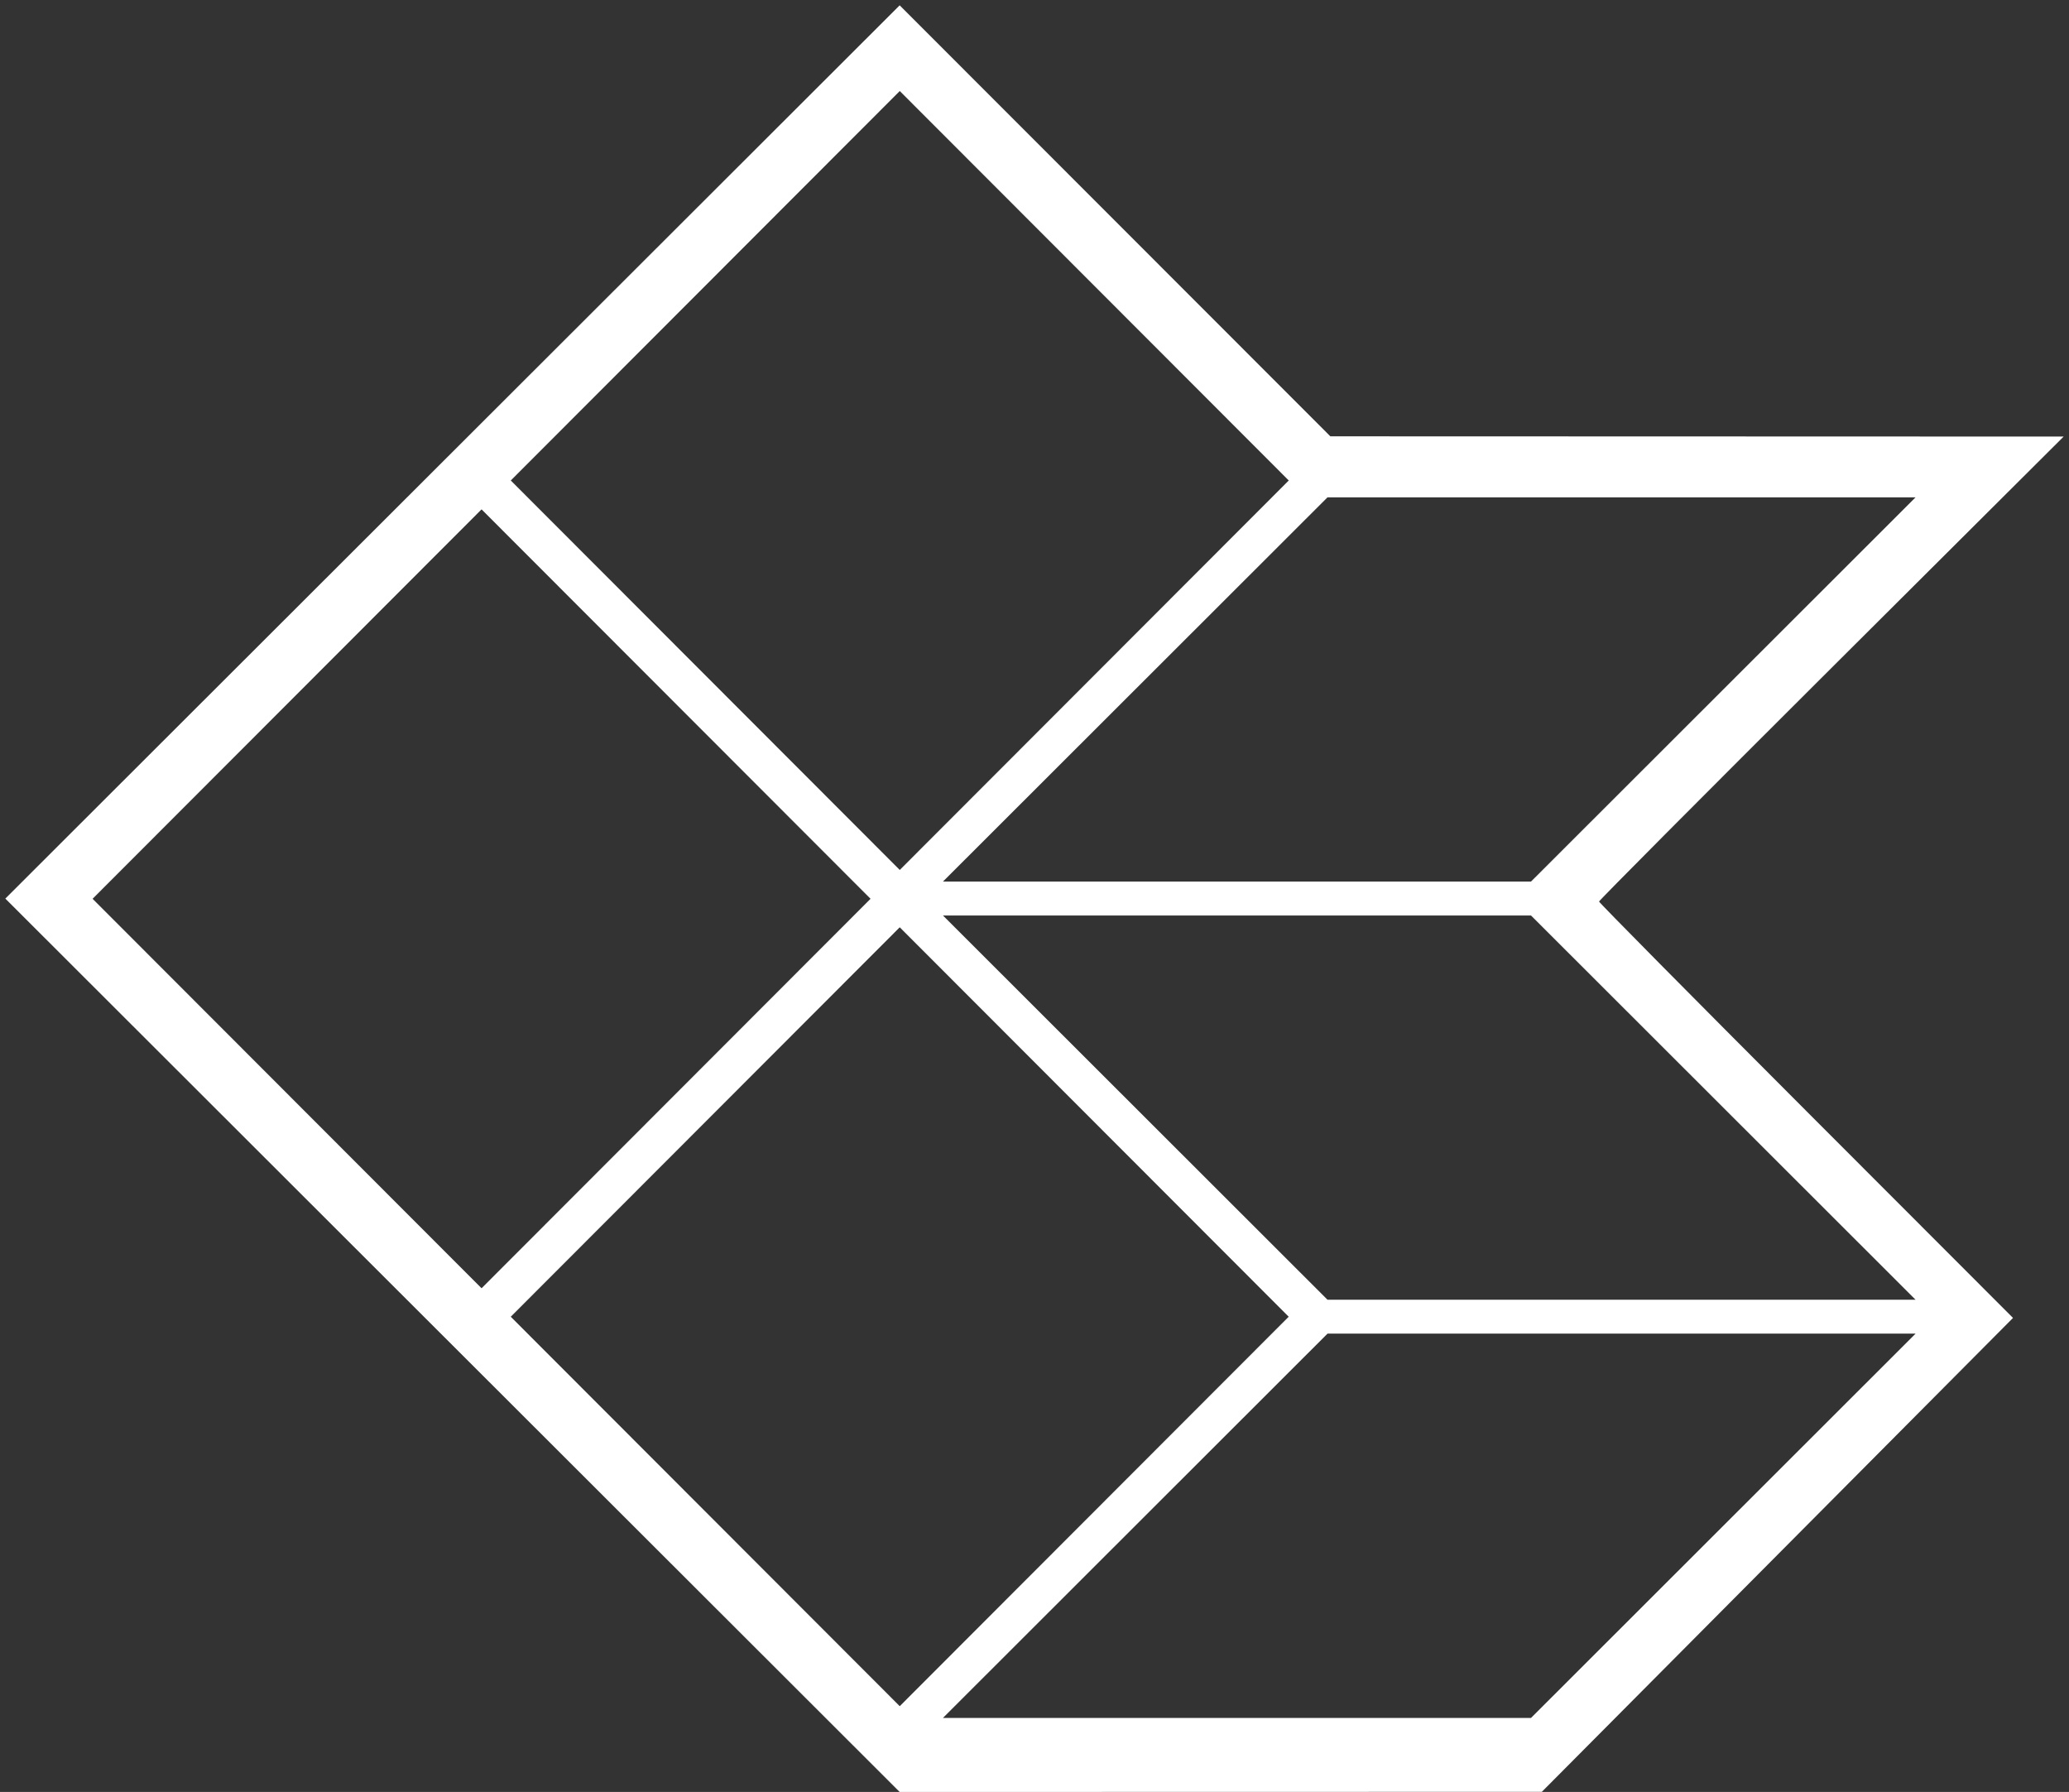 <?xml version="1.0" encoding="UTF-8"?> <svg xmlns="http://www.w3.org/2000/svg" xmlns:xlink="http://www.w3.org/1999/xlink" width="388" height="336" overflow="hidden"><rect width="100%" height="100%" fill="#333333" stroke="none"/><defs><clipPath id="clip0"><rect x="807" y="149" width="388" height="336"></rect></clipPath></defs><g clip-path="url(#clip0)" transform="translate(-807 -149)"><path d="M1055.95 399.063 983.832 471.119 1094.11 471.119 1166.23 399.063ZM975.728 322.87 902.783 395.893 975.728 468.916 1048.67 395.893ZM983.832 320.659 1055.95 392.71 1166.23 392.71 1094.11 320.659ZM897.307 244.508 824.363 317.527 897.307 390.555 970.255 317.527ZM1055.95 242.25 983.832 314.297 1094.11 314.297 1166.23 242.25ZM975.733 166.069 902.786 239.093 975.733 312.12 1048.68 239.093ZM975.715 150 1016.1 190.406 1056.48 230.813 1125.24 230.834 1194 230.856 1150.43 274.267C1126.47 298.142 1106.87 317.841 1106.87 318.041 1106.87 318.24 1124.33 335.889 1145.68 357.261L1184.5 396.117 1140.32 440.546 1096.14 484.975 1035.93 484.988 975.715 485 891.858 401.245 808 317.491 891.858 233.746Z" fill="#FFFFFF" fill-rule="evenodd"></path></g></svg> 